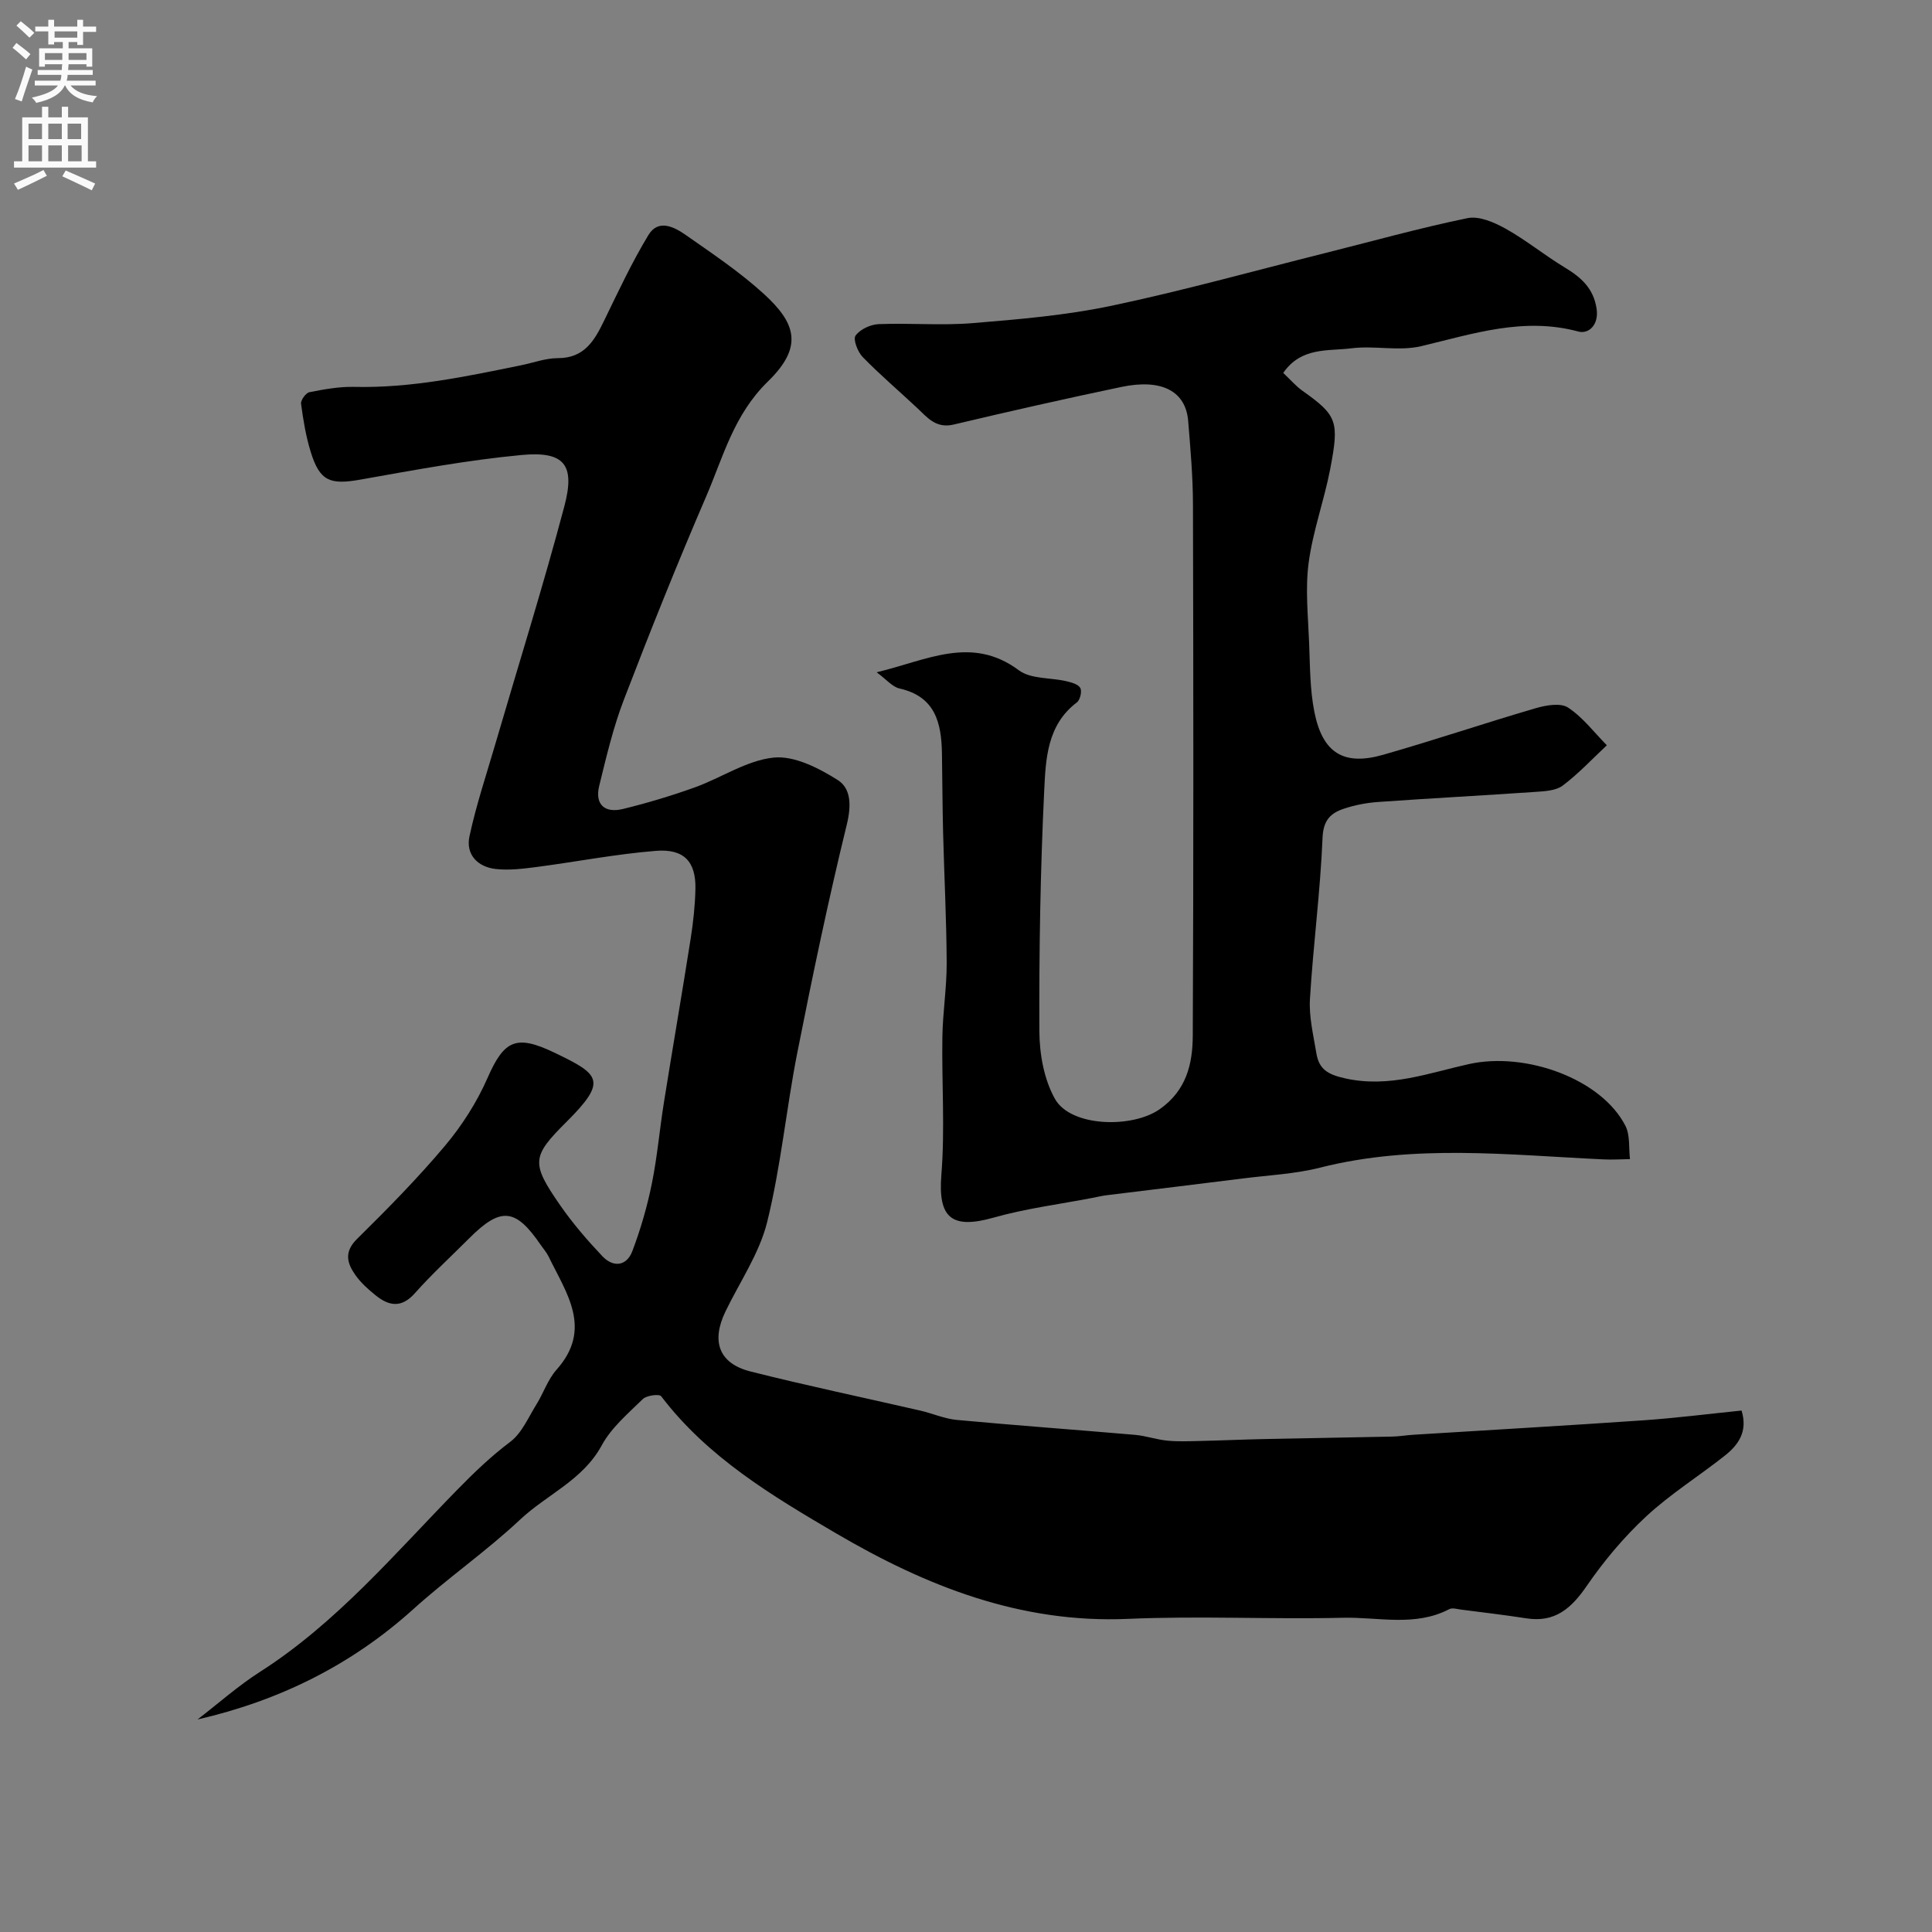 <svg enable-background="new 0 0 400 400" viewBox="0 0 400 400" xmlns="http://www.w3.org/2000/svg"><rect x="0" y="0" width="400" height="400" fill="#808080" stroke="none"/><path d="m40.89 356c4.32-3.32 8.42-6.98 13-9.9 15.83-10.14 27.84-24.44 40.78-37.66 3.52-3.6 6.98-6.92 10.98-9.93 2.39-1.8 3.74-5.06 5.41-7.74 1.47-2.35 2.36-5.16 4.16-7.18 7.55-8.47 2.04-15.85-1.63-23.42-.42-.87-1.09-1.62-1.64-2.42-5.22-7.64-8.27-7.92-14.82-1.36-3.77 3.77-7.71 7.39-11.25 11.37-2.78 3.13-5.38 2.63-8.13.41-1.55-1.25-3.09-2.63-4.21-4.24-1.69-2.42-2.34-4.74.37-7.41 6.3-6.22 12.54-12.54 18.23-19.31 3.51-4.18 6.58-8.98 8.77-13.97 3.47-7.92 5.93-9.11 13.92-5.28 9.38 4.51 11.01 5.79 2.41 14.36-7.14 7.11-7.34 8.45-1.29 17.18 2.6 3.76 5.63 7.27 8.78 10.6 2.25 2.37 5.01 2.05 6.19-1.07 1.71-4.51 3.07-9.21 4.03-13.94 1.14-5.6 1.62-11.33 2.53-16.98 1.8-11.27 3.75-22.53 5.52-33.8.53-3.4.91-6.86.98-10.29.11-5.59-2.33-8.33-8.18-7.86-8.29.66-16.5 2.27-24.76 3.35-2.78.36-5.64.71-8.39.41-3.78-.42-6.26-3.02-5.45-6.78 1.39-6.48 3.52-12.81 5.38-19.19 4.78-16.38 9.9-32.67 14.27-49.16 2.28-8.6-.03-11.41-8.84-10.59-11.2 1.05-22.31 3.13-33.41 5.1-6.25 1.11-8.39.33-10.25-5.68-1.01-3.24-1.57-6.65-2.02-10.02-.1-.74.99-2.25 1.73-2.4 3.05-.6 6.18-1.17 9.26-1.1 11.76.28 23.14-2.14 34.54-4.47 2.55-.52 5.1-1.48 7.65-1.48 5.48 0 7.56-3.63 9.57-7.77 2.91-5.99 5.73-12.04 9.17-17.72 2.08-3.43 5.41-1.64 7.81.05 5.49 3.84 11.11 7.61 16.04 12.1 6.66 6.07 8.31 10.94.9 18.16-7.11 6.93-9.25 15.6-12.81 23.85-5.99 13.9-11.62 27.96-17.04 42.09-2.2 5.74-3.62 11.8-5.09 17.79-.93 3.78 1.06 5.73 4.92 4.79 5.02-1.23 10-2.72 14.87-4.47 5.51-1.98 10.75-5.6 16.34-6.17 4.26-.43 9.3 2.16 13.23 4.63 2.82 1.77 2.85 5.36 1.89 9.28-3.82 15.62-7.11 31.37-10.23 47.15-2.3 11.66-3.4 23.6-6.25 35.11-1.61 6.49-5.67 12.38-8.64 18.53-2.98 6.18-1.34 10.74 5.16 12.39 11.67 2.95 23.46 5.41 35.19 8.11 2.53.58 5 1.69 7.55 1.93 12.29 1.14 24.6 2.03 36.9 3.09 2.24.2 4.44.98 6.68 1.2 2.21.22 4.45.12 6.68.07 4.5-.1 9-.31 13.51-.4 8.79-.19 17.58-.32 26.37-.51 1.47-.03 2.94-.29 4.41-.38 15.83-.99 31.66-1.89 47.48-2.98 6.83-.47 13.63-1.34 20.45-2.03 1.34 4.36-.67 7.12-3.47 9.34-5.38 4.26-11.28 7.94-16.29 12.59-4.6 4.27-8.74 9.21-12.3 14.39-3.19 4.64-6.57 7.62-12.49 6.7-4.5-.7-9.02-1.23-13.53-1.81-.81-.11-1.81-.42-2.44-.09-7.1 3.7-14.7 1.6-22.03 1.78-14.82.35-29.68-.42-44.49.23-22.27.97-41.82-6.8-60.4-17.69-13.3-7.8-26.62-15.76-36.24-28.4-.4-.52-3.02-.18-3.8.58-3.06 2.99-6.52 5.92-8.51 9.59-3.91 7.21-11.35 10.16-16.89 15.36-7.04 6.61-15.08 12.16-22.24 18.66-12.76 11.47-27.59 18.83-44.56 22.73z" fill="#000001"/><path d="m265.68 77.21c1.54 1.45 2.63 2.74 3.97 3.69 7.24 5.13 7.64 6.33 5.76 16.18-1.25 6.53-3.6 12.88-4.47 19.45-.72 5.43-.11 11.05.1 16.57.19 4.78.16 9.65 1.09 14.31 1.69 8.48 6.06 11.18 14.16 8.88 10.61-3.02 21.06-6.57 31.65-9.66 2.12-.62 5.14-1.16 6.7-.14 3.07 2.01 5.4 5.14 8.04 7.81-3.01 2.82-5.85 5.87-9.13 8.34-1.41 1.07-3.72 1.18-5.64 1.31-10.85.75-21.72 1.32-32.57 2.09-2.42.17-4.88.64-7.18 1.42-2.69.91-4.19 2.37-4.34 5.99-.46 11.15-1.94 22.25-2.61 33.39-.22 3.68.71 7.46 1.32 11.17.55 3.36 2.31 4.46 6.08 5.28 9.08 1.98 17.2-1.15 25.54-2.99 11.78-2.6 27.46 3.1 32.39 12.82.98 1.94.65 4.55.93 6.86-1.82.03-3.64.15-5.46.06-19.6-.91-39.2-3.23-58.67 1.7-5.2 1.32-10.68 1.57-16.03 2.25-9.39 1.18-18.8 2.31-28.19 3.47-.97.12-1.93.35-2.89.54-6.84 1.32-13.82 2.2-20.5 4.09-8.77 2.48-11.54.01-10.83-8.85.76-9.47.06-19.05.21-28.58.08-5.1.91-10.19.89-15.29-.04-8.98-.51-17.95-.74-26.93-.14-5.48-.15-10.97-.24-16.46-.11-6.3-1.36-11.76-8.77-13.43-1.51-.34-2.75-1.9-4.75-3.36 10.43-2.49 19.65-7.71 29.45-.41 2.47 1.84 6.54 1.49 9.85 2.26 1.05.25 2.47.64 2.87 1.41.37.71-.05 2.48-.72 2.98-6.2 4.68-6.44 11.77-6.76 18.29-.8 16.57-1.07 33.18-1 49.77.02 4.72.96 10 3.23 14.03 3.29 5.84 16.01 6.11 21.68 2.13 5.55-3.9 6.82-9.39 6.85-15.22.17-36.65.13-73.31.04-109.96-.01-5.77-.52-11.54-.99-17.3-.5-6.18-5.46-8.81-13.82-7.06-11.61 2.43-23.19 5.05-34.74 7.79-3.68.87-5.45-1.47-7.61-3.49-3.74-3.5-7.65-6.83-11.22-10.49-1.03-1.06-2.03-3.65-1.48-4.43.93-1.3 3.09-2.31 4.77-2.38 6.49-.26 13.03.32 19.48-.21 9.61-.79 19.31-1.61 28.72-3.59 14.77-3.11 29.34-7.18 44-10.85 9.9-2.48 19.75-5.24 29.74-7.3 2.4-.49 5.54.88 7.89 2.19 4.25 2.37 8.06 5.51 12.24 8.03 3.38 2.04 5.96 4.31 6.59 8.55.5 3.35-1.66 5.28-3.78 4.71-11.34-3.06-21.79.48-32.54 3.03-4.58 1.09-9.67-.16-14.42.44-4.83.62-10.4-.33-14.14 5.1z" fill="#000001"/><g fill="#fafafb"><path d="m2.6 9.9.8-1c.9.7 1.9 1.4 2.9 2.3l-.9 1.1c-1.1-1-2-1.8-2.8-2.4zm.5 10.6c.9-2.1 1.6-4.3 2.3-6.7.4.2.8.4 1.3.6-.7 2.1-1.5 4.3-2.2 6.6zm.3-15.2.9-.9c1 .8 2 1.6 2.8 2.4l-1 1c-.9-.9-1.8-1.7-2.7-2.5zm12.6-1.2h1.2v1.4h2.7v1.1h-2.7v2.7h-1.2v-.6h-1.8v1.3h4.9v3.8h-1.2v-.5h-3.7c0 .4-.1.9-.1 1.2h5.1v1h-5.2c0 .5-.1.9-.2 1.2h6v1h-5.2c1.1 1.3 2.9 2 5.5 2.2-.4.4-.7.8-.9 1.3-2.9-.5-4.8-1.6-5.7-3.5h-.1c-.8 1.7-2.7 2.9-5.9 3.6-.2-.4-.6-.8-.9-1.1 2.8-.6 4.6-1.4 5.4-2.5h-4.8v-1h5.3c.1-.3.2-.7.2-1.2h-4.9v-1h5c0-.4 0-.8.1-1.2h-3.6v.5h-1.2v-3.8h4.9v-1.3h-1.8v.5h-1.2v-2.7h-2.7v-1h2.7v-1.4h1.2v1.4h4.8zm-6.7 8.3h3.6c0-.4 0-.9 0-1.4h-3.6zm1.9-4.6h4.8v-1.3h-4.7v1.3zm6.7 3.2h-3.7v1.4h3.7v-2.4z"/><path d="m8.7 22.1h1.3v2.2h2.8v-2.2h1.3v2.2h4.1v9.1h1.7v1.3h-17v-1.3h1.7v-9.1h4.1zm.3 13.1.7 1.2c-1.8.9-3.8 1.9-6 2.9-.2-.4-.5-.8-.8-1.3 2.3-1 4.4-1.9 6.1-2.8zm-3.1-6.4h2.8v-3.2h-2.8zm0 4.6h2.8v-3.3h-2.8zm4.1-4.6h2.8v-3.2h-2.8zm0 4.6h2.8v-3.3h-2.8zm3.6 1.9c2.1.9 4.1 1.8 6.1 2.7l-.7 1.4c-2.2-1.1-4.2-2-6.1-2.9zm3.2-9.7h-2.8v3.2h2.8zm-2.7 7.8h2.8v-3.3h-2.8z"/></g></svg>